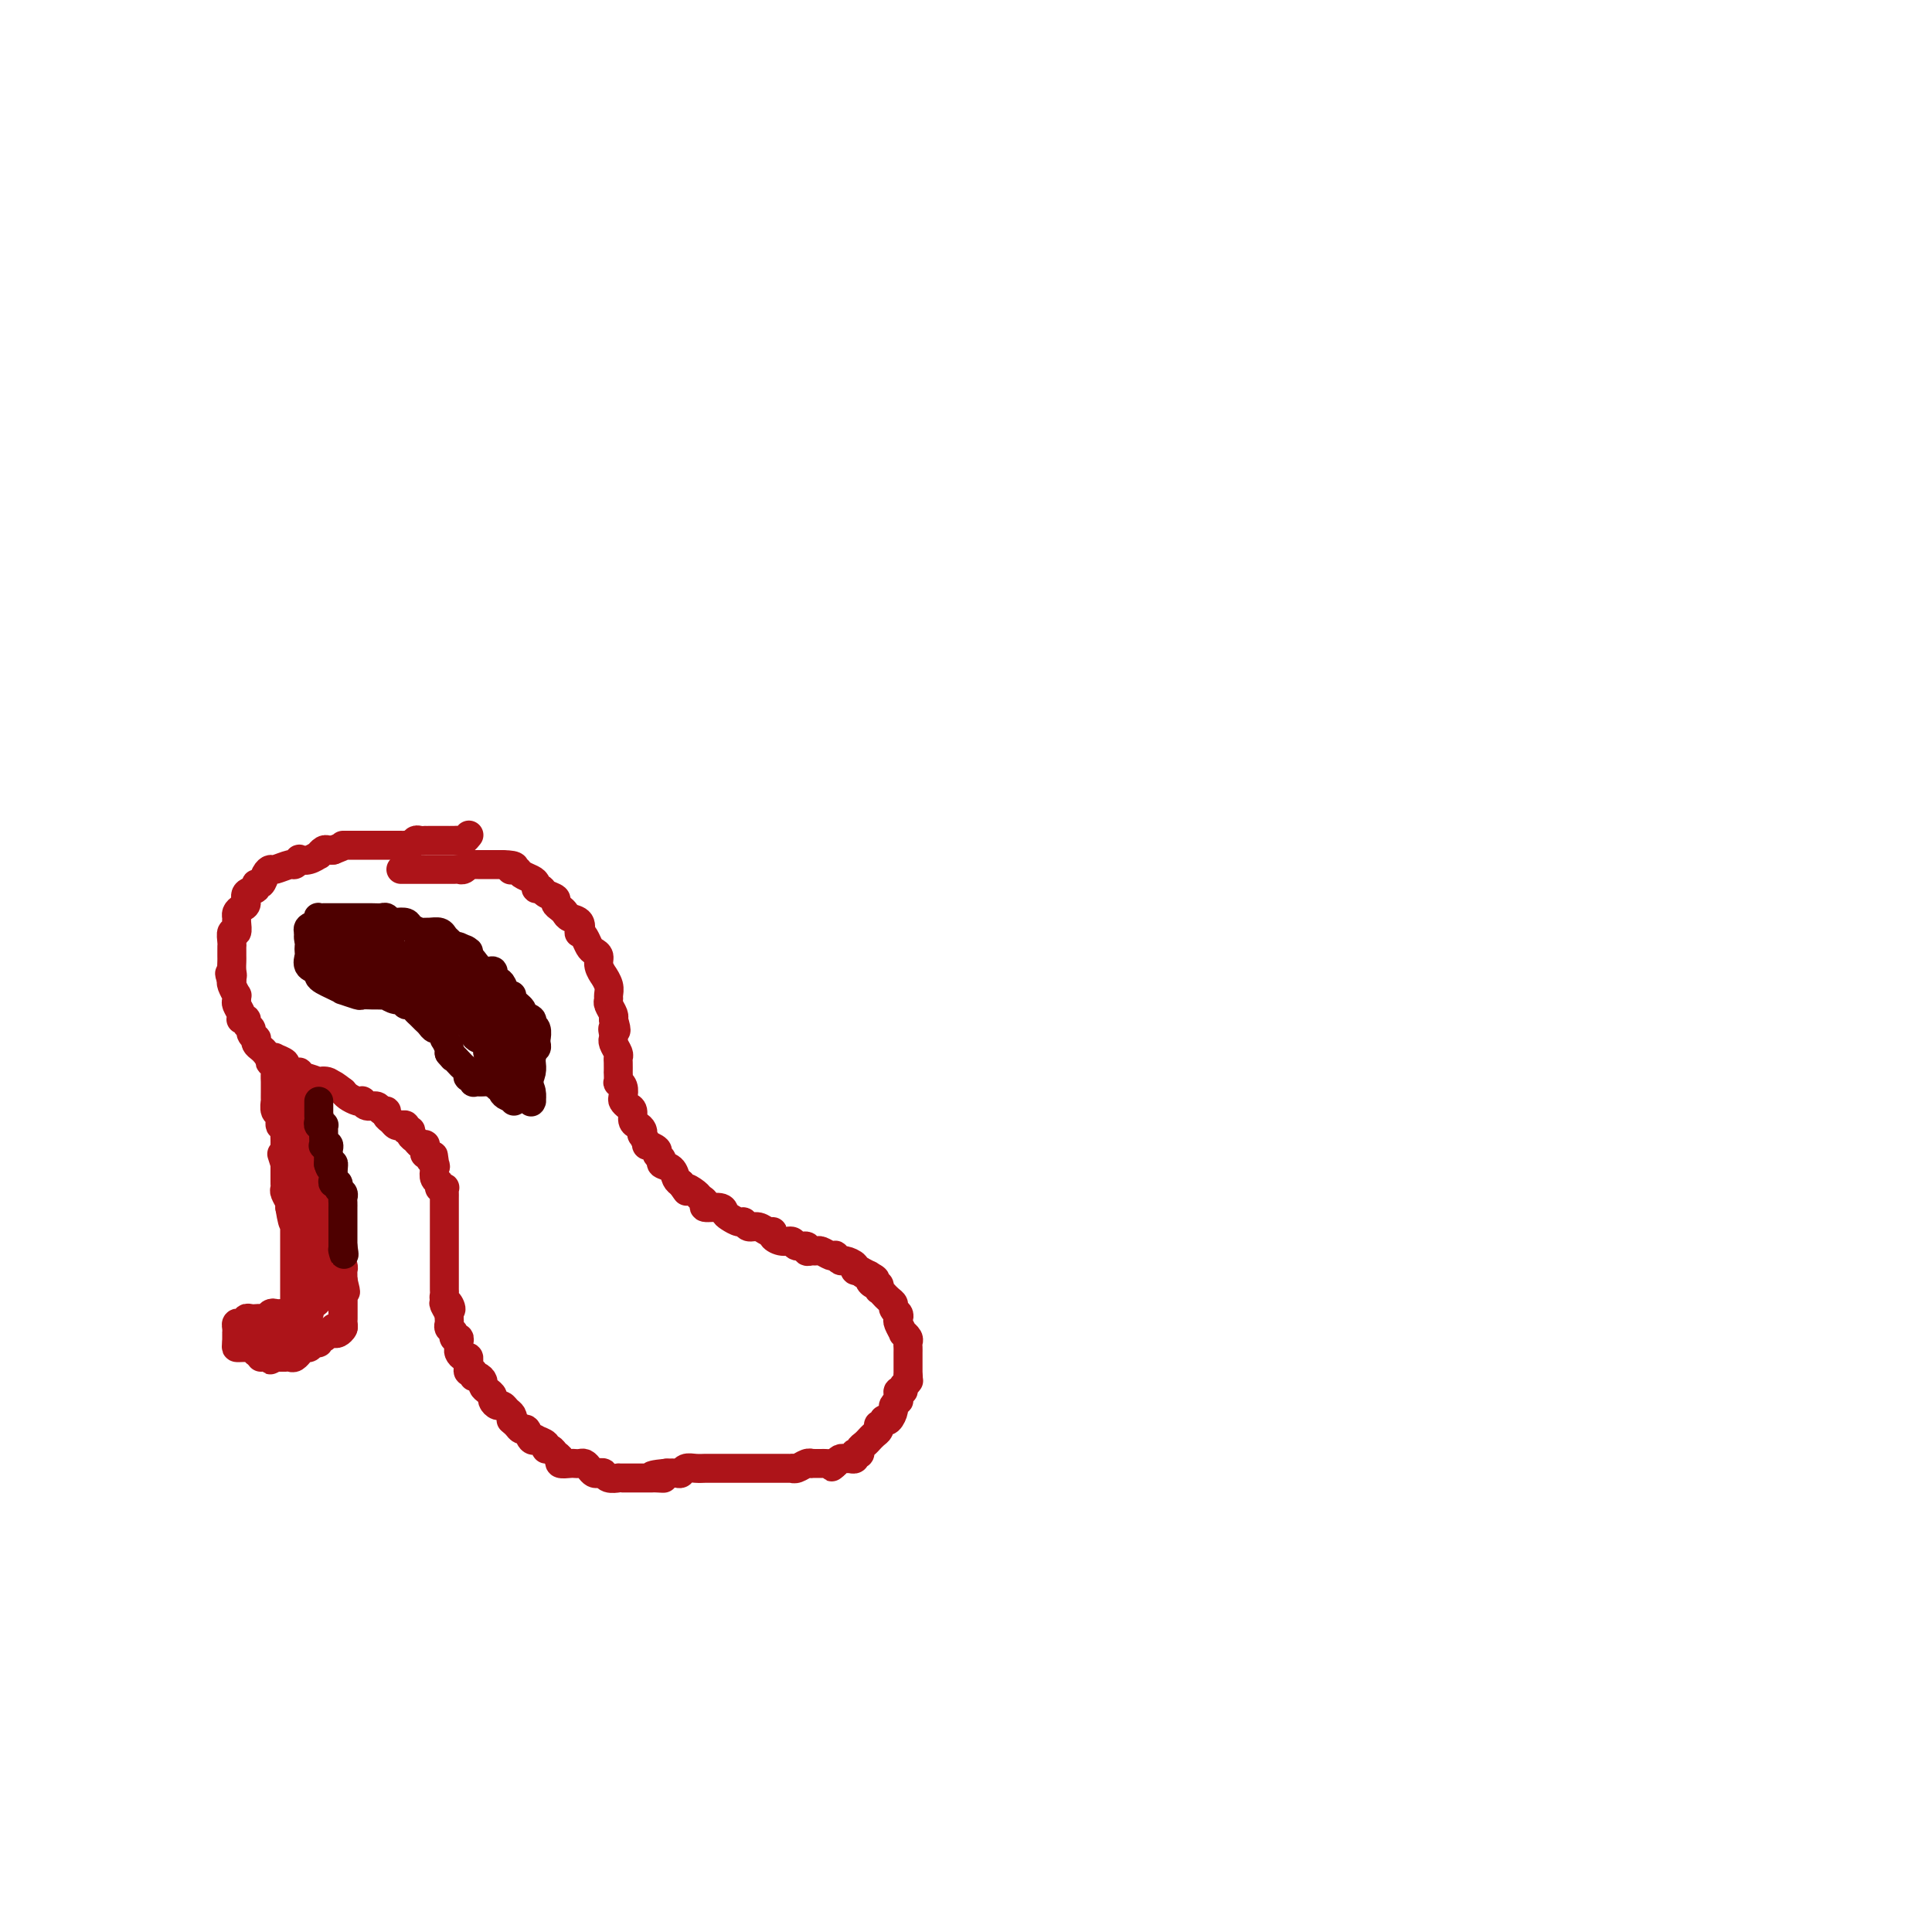 <svg viewBox='0 0 400 400' version='1.1' xmlns='http://www.w3.org/2000/svg' xmlns:xlink='http://www.w3.org/1999/xlink'><g fill='none' stroke='#AD1419' stroke-width='6' stroke-linecap='round' stroke-linejoin='round'><path d='M83,180c0.446,-0.000 0.893,-0.000 1,0c0.107,0.000 -0.125,0.000 0,0c0.125,-0.000 0.607,-0.000 1,0c0.393,0.000 0.696,0.000 1,0c0.304,-0.000 0.607,-0.000 1,0c0.393,0.000 0.874,0.000 1,0c0.126,-0.000 -0.103,-0.000 0,0c0.103,0.000 0.539,0.000 1,0c0.461,-0.000 0.946,-0.000 1,0c0.054,0.000 -0.322,0.000 0,0c0.322,-0.000 1.343,-0.000 2,0c0.657,0.000 0.949,0.001 1,0c0.051,-0.001 -0.140,-0.004 0,0c0.140,0.004 0.611,0.015 1,0c0.389,-0.015 0.696,-0.057 1,0c0.304,0.057 0.606,0.211 1,0c0.394,-0.211 0.879,-0.789 1,-1c0.121,-0.211 -0.122,-0.057 0,0c0.122,0.057 0.610,0.015 1,0c0.390,-0.015 0.682,-0.004 1,0c0.318,0.004 0.663,0.001 1,0c0.337,-0.001 0.668,-0.000 1,0c0.332,0.000 0.666,0.000 1,0c0.334,-0.000 0.667,-0.000 1,0c0.333,0.000 0.667,0.000 1,0'/><path d='M104,179c3.716,0.068 2.505,0.739 2,1c-0.505,0.261 -0.303,0.111 0,0c0.303,-0.111 0.707,-0.183 1,0c0.293,0.183 0.474,0.623 1,1c0.526,0.377 1.396,0.693 2,1c0.604,0.307 0.940,0.607 1,1c0.060,0.393 -0.156,0.879 0,1c0.156,0.121 0.686,-0.122 1,0c0.314,0.122 0.413,0.610 1,1c0.587,0.390 1.662,0.682 2,1c0.338,0.318 -0.060,0.661 0,1c0.060,0.339 0.576,0.673 1,1c0.424,0.327 0.754,0.647 1,1c0.246,0.353 0.409,0.737 1,1c0.591,0.263 1.612,0.403 2,1c0.388,0.597 0.145,1.652 0,2c-0.145,0.348 -0.193,-0.009 0,0c0.193,0.009 0.625,0.386 1,1c0.375,0.614 0.693,1.465 1,2c0.307,0.535 0.603,0.755 1,1c0.397,0.245 0.895,0.516 1,1c0.105,0.484 -0.182,1.180 0,2c0.182,0.820 0.834,1.764 1,2c0.166,0.236 -0.153,-0.236 0,0c0.153,0.236 0.777,1.180 1,2c0.223,0.820 0.046,1.516 0,2c-0.046,0.484 0.040,0.757 0,1c-0.040,0.243 -0.207,0.457 0,1c0.207,0.543 0.786,1.415 1,2c0.214,0.585 0.061,0.881 0,1c-0.061,0.119 -0.031,0.059 0,0'/><path d='M127,211c1.083,3.503 0.289,2.261 0,2c-0.289,-0.261 -0.074,0.458 0,1c0.074,0.542 0.006,0.905 0,1c-0.006,0.095 0.051,-0.078 0,0c-0.051,0.078 -0.210,0.407 0,1c0.210,0.593 0.788,1.449 1,2c0.212,0.551 0.057,0.796 0,1c-0.057,0.204 -0.016,0.366 0,1c0.016,0.634 0.008,1.741 0,2c-0.008,0.259 -0.016,-0.330 0,0c0.016,0.330 0.056,1.580 0,2c-0.056,0.420 -0.208,0.011 0,0c0.208,-0.011 0.778,0.377 1,1c0.222,0.623 0.097,1.480 0,2c-0.097,0.520 -0.167,0.703 0,1c0.167,0.297 0.570,0.709 1,1c0.430,0.291 0.886,0.460 1,1c0.114,0.540 -0.114,1.449 0,2c0.114,0.551 0.571,0.744 1,1c0.429,0.256 0.831,0.576 1,1c0.169,0.424 0.106,0.954 0,1c-0.106,0.046 -0.254,-0.391 0,0c0.254,0.391 0.909,1.610 1,2c0.091,0.390 -0.384,-0.050 0,0c0.384,0.050 1.626,0.590 2,1c0.374,0.410 -0.121,0.691 0,1c0.121,0.309 0.858,0.646 1,1c0.142,0.354 -0.313,0.724 0,1c0.313,0.276 1.392,0.459 2,1c0.608,0.541 0.745,1.440 1,2c0.255,0.560 0.627,0.780 1,1'/><path d='M141,245c1.973,2.809 0.904,1.331 1,1c0.096,-0.331 1.357,0.485 2,1c0.643,0.515 0.669,0.730 1,1c0.331,0.270 0.966,0.597 1,1c0.034,0.403 -0.534,0.883 0,1c0.534,0.117 2.171,-0.127 3,0c0.829,0.127 0.851,0.627 1,1c0.149,0.373 0.424,0.621 1,1c0.576,0.379 1.453,0.890 2,1c0.547,0.110 0.764,-0.182 1,0c0.236,0.182 0.493,0.836 1,1c0.507,0.164 1.266,-0.162 2,0c0.734,0.162 1.444,0.813 2,1c0.556,0.187 0.960,-0.089 1,0c0.040,0.089 -0.283,0.545 0,1c0.283,0.455 1.171,0.910 2,1c0.829,0.090 1.598,-0.186 2,0c0.402,0.186 0.437,0.835 1,1c0.563,0.165 1.656,-0.153 2,0c0.344,0.153 -0.059,0.777 0,1c0.059,0.223 0.580,0.046 1,0c0.420,-0.046 0.739,0.039 1,0c0.261,-0.039 0.466,-0.203 1,0c0.534,0.203 1.399,0.772 2,1c0.601,0.228 0.939,0.117 1,0c0.061,-0.117 -0.156,-0.238 0,0c0.156,0.238 0.686,0.834 1,1c0.314,0.166 0.414,-0.100 1,0c0.586,0.100 1.658,0.565 2,1c0.342,0.435 -0.045,0.838 0,1c0.045,0.162 0.523,0.081 1,0'/><path d='M178,263c5.887,3.023 2.103,1.579 1,1c-1.103,-0.579 0.475,-0.295 1,0c0.525,0.295 -0.004,0.600 0,1c0.004,0.400 0.541,0.896 1,1c0.459,0.104 0.840,-0.183 1,0c0.160,0.183 0.098,0.837 0,1c-0.098,0.163 -0.232,-0.163 0,0c0.232,0.163 0.832,0.817 1,1c0.168,0.183 -0.095,-0.106 0,0c0.095,0.106 0.548,0.606 1,1c0.452,0.394 0.905,0.682 1,1c0.095,0.318 -0.167,0.667 0,1c0.167,0.333 0.762,0.649 1,1c0.238,0.351 0.120,0.738 0,1c-0.120,0.262 -0.242,0.399 0,1c0.242,0.601 0.850,1.667 1,2c0.150,0.333 -0.156,-0.066 0,0c0.156,0.066 0.774,0.596 1,1c0.226,0.404 0.061,0.682 0,1c-0.061,0.318 -0.016,0.677 0,1c0.016,0.323 0.004,0.611 0,1c-0.004,0.389 -0.001,0.878 0,1c0.001,0.122 0.000,-0.122 0,0c-0.000,0.122 -0.000,0.610 0,1c0.000,0.390 0.000,0.682 0,1c-0.000,0.318 -0.000,0.662 0,1c0.000,0.338 0.000,0.669 0,1'/><path d='M188,285c0.292,1.962 0.022,0.367 0,0c-0.022,-0.367 0.204,0.493 0,1c-0.204,0.507 -0.840,0.662 -1,1c-0.160,0.338 0.154,0.860 0,1c-0.154,0.140 -0.777,-0.103 -1,0c-0.223,0.103 -0.045,0.551 0,1c0.045,0.449 -0.043,0.898 0,1c0.043,0.102 0.218,-0.144 0,0c-0.218,0.144 -0.828,0.679 -1,1c-0.172,0.321 0.094,0.430 0,1c-0.094,0.570 -0.547,1.602 -1,2c-0.453,0.398 -0.905,0.162 -1,0c-0.095,-0.162 0.168,-0.251 0,0c-0.168,0.251 -0.767,0.842 -1,1c-0.233,0.158 -0.100,-0.116 0,0c0.100,0.116 0.168,0.623 0,1c-0.168,0.377 -0.571,0.626 -1,1c-0.429,0.374 -0.885,0.875 -1,1c-0.115,0.125 0.109,-0.124 0,0c-0.109,0.124 -0.551,0.621 -1,1c-0.449,0.379 -0.904,0.641 -1,1c-0.096,0.359 0.167,0.814 0,1c-0.167,0.186 -0.766,0.103 -1,0c-0.234,-0.103 -0.104,-0.224 0,0c0.104,0.224 0.183,0.795 0,1c-0.183,0.205 -0.626,0.045 -1,0c-0.374,-0.045 -0.678,0.026 -1,0c-0.322,-0.026 -0.664,-0.150 -1,0c-0.336,0.150 -0.668,0.575 -1,1'/><path d='M173,303c-1.654,1.392 -0.288,0.373 0,0c0.288,-0.373 -0.501,-0.100 -1,0c-0.499,0.100 -0.708,0.027 -1,0c-0.292,-0.027 -0.669,-0.008 -1,0c-0.331,0.008 -0.617,0.006 -1,0c-0.383,-0.006 -0.863,-0.016 -1,0c-0.137,0.016 0.069,0.057 0,0c-0.069,-0.057 -0.414,-0.211 -1,0c-0.586,0.211 -1.413,0.789 -2,1c-0.587,0.211 -0.936,0.057 -1,0c-0.064,-0.057 0.155,-0.015 0,0c-0.155,0.015 -0.686,0.004 -1,0c-0.314,-0.004 -0.412,-0.001 -1,0c-0.588,0.001 -1.667,0.000 -2,0c-0.333,-0.000 0.079,-0.000 0,0c-0.079,0.000 -0.650,0.000 -1,0c-0.350,-0.000 -0.479,-0.000 -1,0c-0.521,0.000 -1.435,0.000 -2,0c-0.565,-0.000 -0.782,0.000 -1,0c-0.218,-0.000 -0.439,-0.000 -1,0c-0.561,0.000 -1.464,0.000 -2,0c-0.536,-0.000 -0.706,-0.000 -1,0c-0.294,0.000 -0.711,0.000 -1,0c-0.289,-0.000 -0.448,-0.001 -1,0c-0.552,0.001 -1.496,0.004 -2,0c-0.504,-0.004 -0.568,-0.015 -1,0c-0.432,0.015 -1.232,0.057 -2,0c-0.768,-0.057 -1.505,-0.211 -2,0c-0.495,0.211 -0.749,0.788 -1,1c-0.251,0.212 -0.500,0.061 -1,0c-0.500,-0.061 -1.250,-0.030 -2,0'/><path d='M138,305c-5.593,0.536 -2.075,0.876 -1,1c1.075,0.124 -0.293,0.033 -1,0c-0.707,-0.033 -0.753,-0.009 -1,0c-0.247,0.009 -0.696,0.002 -1,0c-0.304,-0.002 -0.464,-0.001 -1,0c-0.536,0.001 -1.448,-0.000 -2,0c-0.552,0.000 -0.743,0.001 -1,0c-0.257,-0.001 -0.580,-0.004 -1,0c-0.420,0.004 -0.939,0.015 -1,0c-0.061,-0.015 0.334,-0.056 0,0c-0.334,0.056 -1.399,0.208 -2,0c-0.601,-0.208 -0.738,-0.778 -1,-1c-0.262,-0.222 -0.647,-0.098 -1,0c-0.353,0.098 -0.672,0.170 -1,0c-0.328,-0.170 -0.664,-0.582 -1,-1c-0.336,-0.418 -0.672,-0.843 -1,-1c-0.328,-0.157 -0.647,-0.045 -1,0c-0.353,0.045 -0.739,0.023 -1,0c-0.261,-0.023 -0.398,-0.049 -1,0c-0.602,0.049 -1.668,0.171 -2,0c-0.332,-0.171 0.071,-0.637 0,-1c-0.071,-0.363 -0.615,-0.623 -1,-1c-0.385,-0.377 -0.610,-0.872 -1,-1c-0.390,-0.128 -0.945,0.111 -1,0c-0.055,-0.111 0.389,-0.573 0,-1c-0.389,-0.427 -1.610,-0.817 -2,-1c-0.390,-0.183 0.050,-0.157 0,0c-0.050,0.157 -0.591,0.444 -1,0c-0.409,-0.444 -0.687,-1.620 -1,-2c-0.313,-0.380 -0.661,0.034 -1,0c-0.339,-0.034 -0.670,-0.517 -1,-1'/><path d='M107,295c-1.632,-1.415 -1.210,-0.953 -1,-1c0.210,-0.047 0.210,-0.604 0,-1c-0.210,-0.396 -0.630,-0.631 -1,-1c-0.370,-0.369 -0.690,-0.872 -1,-1c-0.310,-0.128 -0.609,0.120 -1,0c-0.391,-0.120 -0.875,-0.609 -1,-1c-0.125,-0.391 0.107,-0.683 0,-1c-0.107,-0.317 -0.555,-0.658 -1,-1c-0.445,-0.342 -0.889,-0.684 -1,-1c-0.111,-0.316 0.110,-0.606 0,-1c-0.110,-0.394 -0.551,-0.893 -1,-1c-0.449,-0.107 -0.905,0.179 -1,0c-0.095,-0.179 0.171,-0.822 0,-1c-0.171,-0.178 -0.781,0.111 -1,0c-0.219,-0.111 -0.048,-0.621 0,-1c0.048,-0.379 -0.025,-0.626 0,-1c0.025,-0.374 0.150,-0.873 0,-1c-0.150,-0.127 -0.575,0.120 -1,0c-0.425,-0.120 -0.850,-0.606 -1,-1c-0.150,-0.394 -0.025,-0.697 0,-1c0.025,-0.303 -0.050,-0.606 0,-1c0.050,-0.394 0.224,-0.879 0,-1c-0.224,-0.121 -0.845,0.123 -1,0c-0.155,-0.123 0.154,-0.611 0,-1c-0.154,-0.389 -0.773,-0.679 -1,-1c-0.227,-0.321 -0.061,-0.674 0,-1c0.061,-0.326 0.016,-0.626 0,-1c-0.016,-0.374 -0.005,-0.821 0,-1c0.005,-0.179 0.002,-0.089 0,0'/><path d='M93,272c-2.182,-3.737 -0.637,-1.579 0,-1c0.637,0.579 0.367,-0.422 0,-1c-0.367,-0.578 -0.830,-0.732 -1,-1c-0.170,-0.268 -0.045,-0.649 0,-1c0.045,-0.351 0.012,-0.671 0,-1c-0.012,-0.329 -0.003,-0.665 0,-1c0.003,-0.335 0.001,-0.667 0,-1c-0.001,-0.333 -0.000,-0.666 0,-1c0.000,-0.334 0.000,-0.668 0,-1c-0.000,-0.332 -0.000,-0.662 0,-1c0.000,-0.338 0.000,-0.682 0,-1c-0.000,-0.318 -0.000,-0.609 0,-1c0.000,-0.391 0.000,-0.883 0,-1c-0.000,-0.117 -0.000,0.141 0,0c0.000,-0.141 -0.000,-0.682 0,-1c0.000,-0.318 0.000,-0.413 0,-1c-0.000,-0.587 -0.000,-1.667 0,-2c0.000,-0.333 0.000,0.081 0,0c-0.000,-0.081 -0.000,-0.655 0,-1c0.000,-0.345 0.000,-0.459 0,-1c-0.000,-0.541 -0.000,-1.508 0,-2c0.000,-0.492 0.001,-0.510 0,-1c-0.001,-0.490 -0.004,-1.451 0,-2c0.004,-0.549 0.016,-0.686 0,-1c-0.016,-0.314 -0.061,-0.804 0,-1c0.061,-0.196 0.226,-0.097 0,0c-0.226,0.097 -0.844,0.191 -1,0c-0.156,-0.191 0.150,-0.667 0,-1c-0.150,-0.333 -0.757,-0.524 -1,-1c-0.243,-0.476 -0.121,-1.238 0,-2'/><path d='M90,242c-0.482,-4.879 -0.185,-2.077 0,-1c0.185,1.077 0.260,0.429 0,0c-0.260,-0.429 -0.854,-0.641 -1,-1c-0.146,-0.359 0.157,-0.867 0,-1c-0.157,-0.133 -0.773,0.108 -1,0c-0.227,-0.108 -0.064,-0.564 0,-1c0.064,-0.436 0.028,-0.852 0,-1c-0.028,-0.148 -0.050,-0.028 0,0c0.050,0.028 0.172,-0.035 0,0c-0.172,0.035 -0.639,0.168 -1,0c-0.361,-0.168 -0.618,-0.637 -1,-1c-0.382,-0.363 -0.890,-0.619 -1,-1c-0.110,-0.381 0.178,-0.886 0,-1c-0.178,-0.114 -0.821,0.163 -1,0c-0.179,-0.163 0.106,-0.764 0,-1c-0.106,-0.236 -0.602,-0.106 -1,0c-0.398,0.106 -0.698,0.187 -1,0c-0.302,-0.187 -0.605,-0.643 -1,-1c-0.395,-0.357 -0.883,-0.617 -1,-1c-0.117,-0.383 0.136,-0.891 0,-1c-0.136,-0.109 -0.663,0.181 -1,0c-0.337,-0.181 -0.485,-0.832 -1,-1c-0.515,-0.168 -1.399,0.148 -2,0c-0.601,-0.148 -0.921,-0.761 -1,-1c-0.079,-0.239 0.084,-0.103 0,0c-0.084,0.103 -0.414,0.172 -1,0c-0.586,-0.172 -1.427,-0.585 -2,-1c-0.573,-0.415 -0.878,-0.833 -1,-1c-0.122,-0.167 -0.061,-0.084 0,0'/><path d='M71,226c-3.367,-2.642 -2.286,-1.248 -2,-1c0.286,0.248 -0.225,-0.650 -1,-1c-0.775,-0.350 -1.815,-0.150 -2,0c-0.185,0.150 0.485,0.251 0,0c-0.485,-0.251 -2.124,-0.855 -3,-1c-0.876,-0.145 -0.989,0.169 -1,0c-0.011,-0.169 0.080,-0.819 0,-1c-0.080,-0.181 -0.332,0.109 -1,0c-0.668,-0.109 -1.751,-0.617 -2,-1c-0.249,-0.383 0.337,-0.642 0,-1c-0.337,-0.358 -1.596,-0.817 -2,-1c-0.404,-0.183 0.046,-0.090 0,0c-0.046,0.090 -0.587,0.178 -1,0c-0.413,-0.178 -0.698,-0.621 -1,-1c-0.302,-0.379 -0.621,-0.693 -1,-1c-0.379,-0.307 -0.818,-0.607 -1,-1c-0.182,-0.393 -0.105,-0.879 0,-1c0.105,-0.121 0.239,0.121 0,0c-0.239,-0.121 -0.852,-0.607 -1,-1c-0.148,-0.393 0.170,-0.693 0,-1c-0.170,-0.307 -0.829,-0.620 -1,-1c-0.171,-0.380 0.147,-0.827 0,-1c-0.147,-0.173 -0.757,-0.073 -1,0c-0.243,0.073 -0.118,0.121 0,0c0.118,-0.121 0.229,-0.409 0,-1c-0.229,-0.591 -0.797,-1.486 -1,-2c-0.203,-0.514 -0.041,-0.649 0,-1c0.041,-0.351 -0.041,-0.919 0,-1c0.041,-0.081 0.203,0.324 0,0c-0.203,-0.324 -0.772,-1.378 -1,-2c-0.228,-0.622 -0.114,-0.811 0,-1'/><path d='M48,203c-0.928,-2.361 -0.249,-1.262 0,-1c0.249,0.262 0.067,-0.311 0,-1c-0.067,-0.689 -0.018,-1.493 0,-2c0.018,-0.507 0.004,-0.718 0,-1c-0.004,-0.282 0.003,-0.634 0,-1c-0.003,-0.366 -0.015,-0.746 0,-1c0.015,-0.254 0.057,-0.383 0,-1c-0.057,-0.617 -0.212,-1.723 0,-2c0.212,-0.277 0.791,0.276 1,0c0.209,-0.276 0.046,-1.382 0,-2c-0.046,-0.618 0.024,-0.747 0,-1c-0.024,-0.253 -0.142,-0.631 0,-1c0.142,-0.369 0.545,-0.730 1,-1c0.455,-0.270 0.962,-0.449 1,-1c0.038,-0.551 -0.393,-1.475 0,-2c0.393,-0.525 1.612,-0.653 2,-1c0.388,-0.347 -0.053,-0.915 0,-1c0.053,-0.085 0.599,0.313 1,0c0.401,-0.313 0.656,-1.337 1,-2c0.344,-0.663 0.776,-0.966 1,-1c0.224,-0.034 0.241,0.201 1,0c0.759,-0.201 2.261,-0.837 3,-1c0.739,-0.163 0.713,0.149 1,0c0.287,-0.149 0.885,-0.757 1,-1c0.115,-0.243 -0.253,-0.122 0,0c0.253,0.122 1.129,0.243 2,0c0.871,-0.243 1.739,-0.850 2,-1c0.261,-0.150 -0.085,0.156 0,0c0.085,-0.156 0.600,-0.773 1,-1c0.400,-0.227 0.686,-0.065 1,0c0.314,0.065 0.657,0.032 1,0'/><path d='M69,176c2.632,-1.000 2.210,-1.000 2,-1c-0.210,-0.000 -0.210,-0.000 0,0c0.210,0.000 0.629,0.000 1,0c0.371,-0.000 0.695,-0.000 1,0c0.305,0.000 0.593,0.000 1,0c0.407,-0.000 0.935,-0.000 1,0c0.065,0.000 -0.333,0.000 0,0c0.333,-0.000 1.399,-0.000 2,0c0.601,0.000 0.739,0.000 1,0c0.261,-0.000 0.647,-0.000 1,0c0.353,0.000 0.673,0.000 1,0c0.327,-0.000 0.661,-0.000 1,0c0.339,0.000 0.682,0.001 1,0c0.318,-0.001 0.610,-0.004 1,0c0.390,0.004 0.878,0.015 1,0c0.122,-0.015 -0.121,-0.057 0,0c0.121,0.057 0.606,0.211 1,0c0.394,-0.211 0.696,-0.789 1,-1c0.304,-0.211 0.610,-0.057 1,0c0.390,0.057 0.864,0.015 1,0c0.136,-0.015 -0.065,-0.004 0,0c0.065,0.004 0.395,0.001 1,0c0.605,-0.001 1.486,-0.000 2,0c0.514,0.000 0.663,-0.000 1,0c0.337,0.000 0.864,0.001 1,0c0.136,-0.001 -0.117,-0.004 0,0c0.117,0.004 0.606,0.015 1,0c0.394,-0.015 0.693,-0.056 1,0c0.307,0.056 0.621,0.207 1,0c0.379,-0.207 0.823,-0.774 1,-1c0.177,-0.226 0.089,-0.113 0,0'/><path d='M56,219c-0.113,0.466 -0.227,0.932 0,1c0.227,0.068 0.793,-0.264 1,0c0.207,0.264 0.055,1.122 0,2c-0.055,0.878 -0.015,1.774 0,2c0.015,0.226 0.003,-0.220 0,0c-0.003,0.220 0.003,1.104 0,2c-0.003,0.896 -0.016,1.803 0,2c0.016,0.197 0.061,-0.316 0,0c-0.061,0.316 -0.226,1.460 0,2c0.226,0.540 0.845,0.477 1,1c0.155,0.523 -0.155,1.633 0,2c0.155,0.367 0.774,-0.009 1,0c0.226,0.009 0.061,0.401 0,1c-0.061,0.599 -0.016,1.403 0,2c0.016,0.597 0.004,0.985 0,1c-0.004,0.015 -0.001,-0.343 0,0c0.001,0.343 0.000,1.387 0,2c-0.000,0.613 -0.000,0.794 0,1c0.000,0.206 0.000,0.437 0,1c-0.000,0.563 -0.001,1.459 0,2c0.001,0.541 0.004,0.726 0,1c-0.004,0.274 -0.015,0.637 0,1c0.015,0.363 0.056,0.726 0,1c-0.056,0.274 -0.207,0.458 0,1c0.207,0.542 0.774,1.440 1,2c0.226,0.560 0.113,0.780 0,1'/><path d='M60,250c0.845,5.217 0.959,2.760 1,2c0.041,-0.760 0.011,0.178 0,1c-0.011,0.822 -0.003,1.530 0,2c0.003,0.470 0.001,0.704 0,1c-0.001,0.296 -0.000,0.655 0,1c0.000,0.345 0.000,0.674 0,1c-0.000,0.326 -0.000,0.647 0,1c0.000,0.353 0.000,0.739 0,1c-0.000,0.261 -0.000,0.399 0,1c0.000,0.601 0.000,1.667 0,2c-0.000,0.333 -0.000,-0.066 0,0c0.000,0.066 0.000,0.596 0,1c-0.000,0.404 -0.000,0.682 0,1c0.000,0.318 0.000,0.677 0,1c-0.000,0.323 -0.000,0.611 0,1c0.000,0.389 0.001,0.877 0,1c-0.001,0.123 -0.003,-0.121 0,0c0.003,0.121 0.012,0.607 0,1c-0.012,0.393 -0.045,0.694 0,1c0.045,0.306 0.167,0.618 0,1c-0.167,0.382 -0.622,0.834 -1,1c-0.378,0.166 -0.679,0.048 -1,0c-0.321,-0.048 -0.660,-0.024 -1,0'/><path d='M58,272c-0.643,0.480 -0.751,0.181 -1,0c-0.249,-0.181 -0.640,-0.245 -1,0c-0.360,0.245 -0.688,0.798 -1,1c-0.312,0.202 -0.610,0.053 -1,0c-0.390,-0.053 -0.874,-0.011 -1,0c-0.126,0.011 0.107,-0.011 0,0c-0.107,0.011 -0.554,0.055 -1,0c-0.446,-0.055 -0.890,-0.208 -1,0c-0.110,0.208 0.114,0.778 0,1c-0.114,0.222 -0.566,0.097 -1,0c-0.434,-0.097 -0.848,-0.167 -1,0c-0.152,0.167 -0.041,0.570 0,1c0.041,0.430 0.011,0.889 0,1c-0.011,0.111 -0.003,-0.124 0,0c0.003,0.124 0.001,0.607 0,1c-0.001,0.393 -0.000,0.697 0,1'/><path d='M49,278c-0.048,0.845 -0.166,0.957 0,1c0.166,0.043 0.618,0.015 1,0c0.382,-0.015 0.694,-0.018 1,0c0.306,0.018 0.607,0.057 1,0c0.393,-0.057 0.879,-0.212 1,0c0.121,0.212 -0.121,0.789 0,1c0.121,0.211 0.606,0.057 1,0c0.394,-0.057 0.697,-0.015 1,0c0.303,0.015 0.607,0.005 1,0c0.393,-0.005 0.875,-0.005 1,0c0.125,0.005 -0.109,0.015 0,0c0.109,-0.015 0.559,-0.056 1,0c0.441,0.056 0.874,0.207 1,0c0.126,-0.207 -0.055,-0.774 0,-1c0.055,-0.226 0.344,-0.112 1,0c0.656,0.112 1.678,0.223 2,0c0.322,-0.223 -0.054,-0.778 0,-1c0.054,-0.222 0.540,-0.111 1,0c0.460,0.111 0.894,0.222 1,0c0.106,-0.222 -0.116,-0.777 0,-1c0.116,-0.223 0.570,-0.112 1,0c0.430,0.112 0.836,0.226 1,0c0.164,-0.226 0.085,-0.793 0,-1c-0.085,-0.207 -0.177,-0.056 0,0c0.177,0.056 0.622,0.016 1,0c0.378,-0.016 0.689,-0.008 1,0'/><path d='M68,276c1.785,-0.559 1.249,0.044 1,0c-0.249,-0.044 -0.210,-0.734 0,-1c0.210,-0.266 0.592,-0.109 1,0c0.408,0.109 0.841,0.169 1,0c0.159,-0.169 0.043,-0.566 0,-1c-0.043,-0.434 -0.011,-0.904 0,-1c0.011,-0.096 0.003,0.181 0,0c-0.003,-0.181 -0.001,-0.822 0,-1c0.001,-0.178 0.000,0.107 0,0c-0.000,-0.107 -0.000,-0.606 0,-1c0.000,-0.394 0.000,-0.683 0,-1c-0.000,-0.317 0.000,-0.662 0,-1c-0.000,-0.338 -0.000,-0.668 0,-1c0.000,-0.332 0.000,-0.667 0,-1c-0.000,-0.333 -0.000,-0.663 0,-1c0.000,-0.337 0.001,-0.682 0,-1c-0.001,-0.318 -0.004,-0.610 0,-1c0.004,-0.390 0.015,-0.878 0,-1c-0.015,-0.122 -0.056,0.121 0,0c0.056,-0.121 0.207,-0.605 0,-1c-0.207,-0.395 -0.774,-0.701 -1,-1c-0.226,-0.299 -0.113,-0.591 0,-1c0.113,-0.409 0.226,-0.936 0,-1c-0.226,-0.064 -0.793,0.333 -1,0c-0.207,-0.333 -0.056,-1.397 0,-2c0.056,-0.603 0.016,-0.744 0,-1c-0.016,-0.256 -0.008,-0.628 0,-1'/><path d='M69,255c-0.305,-3.499 -0.067,-2.247 0,-2c0.067,0.247 -0.038,-0.511 0,-1c0.038,-0.489 0.221,-0.708 0,-1c-0.221,-0.292 -0.844,-0.656 -1,-1c-0.156,-0.344 0.154,-0.670 0,-1c-0.154,-0.330 -0.774,-0.666 -1,-1c-0.226,-0.334 -0.060,-0.667 0,-1c0.060,-0.333 0.012,-0.666 0,-1c-0.012,-0.334 0.011,-0.668 0,-1c-0.011,-0.332 -0.055,-0.663 0,-1c0.055,-0.337 0.211,-0.682 0,-1c-0.211,-0.318 -0.789,-0.610 -1,-1c-0.211,-0.390 -0.057,-0.878 0,-1c0.057,-0.122 0.015,0.121 0,0c-0.015,-0.121 -0.004,-0.606 0,-1c0.004,-0.394 0.001,-0.697 0,-1c-0.001,-0.303 -0.000,-0.606 0,-1c0.000,-0.394 0.000,-0.879 0,-1c-0.000,-0.121 -0.000,0.121 0,0c0.000,-0.121 0.000,-0.606 0,-1c-0.000,-0.394 -0.000,-0.697 0,-1c0.000,-0.303 0.001,-0.606 0,-1c-0.001,-0.394 -0.004,-0.879 0,-1c0.004,-0.121 0.015,0.122 0,0c-0.015,-0.122 -0.057,-0.610 0,-1c0.057,-0.390 0.211,-0.682 0,-1c-0.211,-0.318 -0.788,-0.663 -1,-1c-0.212,-0.337 -0.061,-0.668 0,-1c0.061,-0.332 0.030,-0.666 0,-1'/><path d='M65,228c-0.846,-4.189 -0.963,-1.160 -1,0c-0.037,1.160 0.004,0.452 0,0c-0.004,-0.452 -0.053,-0.646 0,-1c0.053,-0.354 0.206,-0.866 0,-1c-0.206,-0.134 -0.773,0.112 -1,0c-0.227,-0.112 -0.113,-0.581 0,-1c0.113,-0.419 0.226,-0.789 0,-1c-0.226,-0.211 -0.792,-0.264 -1,0c-0.208,0.264 -0.060,0.845 0,1c0.060,0.155 0.030,-0.117 0,0c-0.030,0.117 -0.061,0.623 0,1c0.061,0.377 0.213,0.626 0,1c-0.213,0.374 -0.790,0.872 -1,1c-0.210,0.128 -0.052,-0.116 0,0c0.052,0.116 -0.000,0.591 0,1c0.000,0.409 0.053,0.753 0,1c-0.053,0.247 -0.211,0.399 0,1c0.211,0.601 0.792,1.653 1,2c0.208,0.347 0.045,-0.009 0,0c-0.045,0.009 0.029,0.384 0,1c-0.029,0.616 -0.162,1.474 0,2c0.162,0.526 0.618,0.722 1,1c0.382,0.278 0.691,0.639 1,1'/><path d='M64,238c0.459,1.649 0.108,0.771 0,1c-0.108,0.229 0.027,1.566 0,2c-0.027,0.434 -0.218,-0.034 0,0c0.218,0.034 0.843,0.568 1,1c0.157,0.432 -0.154,0.760 0,1c0.154,0.240 0.773,0.393 1,1c0.227,0.607 0.061,1.668 0,2c-0.061,0.332 -0.016,-0.065 0,0c0.016,0.065 0.003,0.591 0,1c-0.003,0.409 0.003,0.701 0,1c-0.003,0.299 -0.015,0.605 0,1c0.015,0.395 0.057,0.879 0,1c-0.057,0.121 -0.212,-0.123 0,0c0.212,0.123 0.793,0.611 1,1c0.207,0.389 0.041,0.678 0,1c-0.041,0.322 0.042,0.678 0,1c-0.042,0.322 -0.208,0.611 0,1c0.208,0.389 0.792,0.877 1,1c0.208,0.123 0.042,-0.121 0,0c-0.042,0.121 0.041,0.606 0,1c-0.041,0.394 -0.207,0.697 0,1c0.207,0.303 0.787,0.606 1,1c0.213,0.394 0.061,0.879 0,1c-0.061,0.121 -0.030,-0.121 0,0c0.030,0.121 0.060,0.605 0,1c-0.060,0.395 -0.209,0.700 0,1c0.209,0.300 0.778,0.596 1,1c0.222,0.404 0.098,0.916 0,1c-0.098,0.084 -0.171,-0.262 0,0c0.171,0.262 0.585,1.131 1,2'/><path d='M71,265c1.083,4.360 0.290,1.759 0,1c-0.290,-0.759 -0.078,0.325 0,1c0.078,0.675 0.021,0.941 0,1c-0.021,0.059 -0.006,-0.090 0,0c0.006,0.090 0.002,0.419 0,1c-0.002,0.581 -0.001,1.412 0,2c0.001,0.588 0.001,0.931 0,1c-0.001,0.069 -0.003,-0.135 0,0c0.003,0.135 0.012,0.611 0,1c-0.012,0.389 -0.045,0.692 0,1c0.045,0.308 0.167,0.623 0,1c-0.167,0.377 -0.623,0.818 -1,1c-0.377,0.182 -0.675,0.105 -1,0c-0.325,-0.105 -0.679,-0.240 -1,0c-0.321,0.240 -0.611,0.853 -1,1c-0.389,0.147 -0.877,-0.172 -1,0c-0.123,0.172 0.121,0.835 0,1c-0.121,0.165 -0.606,-0.167 -1,0c-0.394,0.167 -0.697,0.833 -1,1c-0.303,0.167 -0.606,-0.166 -1,0c-0.394,0.166 -0.880,0.829 -1,1c-0.120,0.171 0.126,-0.150 0,0c-0.126,0.150 -0.625,0.772 -1,1c-0.375,0.228 -0.625,0.061 -1,0c-0.375,-0.061 -0.874,-0.016 -1,0c-0.126,0.016 0.120,0.004 0,0c-0.120,-0.004 -0.606,-0.001 -1,0c-0.394,0.001 -0.697,0.001 -1,0'/><path d='M57,281c-2.117,1.083 -0.410,0.290 0,0c0.410,-0.290 -0.478,-0.078 -1,0c-0.522,0.078 -0.679,0.021 -1,0c-0.321,-0.021 -0.806,-0.006 -1,0c-0.194,0.006 -0.097,0.003 0,0'/><path d='M53,279c0.002,-0.301 0.003,-0.603 0,-1c-0.003,-0.397 -0.012,-0.891 0,-1c0.012,-0.109 0.044,0.167 0,0c-0.044,-0.167 -0.165,-0.776 0,-1c0.165,-0.224 0.617,-0.064 1,0c0.383,0.064 0.698,0.031 1,0c0.302,-0.031 0.591,-0.060 1,0c0.409,0.060 0.937,0.210 1,0c0.063,-0.210 -0.338,-0.778 0,-1c0.338,-0.222 1.415,-0.097 2,0c0.585,0.097 0.678,0.166 1,0c0.322,-0.166 0.874,-0.566 1,-1c0.126,-0.434 -0.172,-0.900 0,-1c0.172,-0.100 0.816,0.166 1,0c0.184,-0.166 -0.092,-0.766 0,-1c0.092,-0.234 0.550,-0.104 1,0c0.450,0.104 0.891,0.182 1,0c0.109,-0.182 -0.114,-0.622 0,-1c0.114,-0.378 0.567,-0.693 1,-1c0.433,-0.307 0.848,-0.607 1,-1c0.152,-0.393 0.041,-0.879 0,-1c-0.041,-0.121 -0.011,0.122 0,0c0.011,-0.122 0.003,-0.610 0,-1c-0.003,-0.390 -0.001,-0.682 0,-1c0.001,-0.318 0.000,-0.663 0,-1c-0.000,-0.337 -0.000,-0.668 0,-1c0.000,-0.332 0.000,-0.666 0,-1'/><path d='M66,263c0.292,-1.570 0.022,-0.994 0,-1c-0.022,-0.006 0.204,-0.593 0,-1c-0.204,-0.407 -0.839,-0.634 -1,-1c-0.161,-0.366 0.153,-0.871 0,-1c-0.153,-0.129 -0.772,0.119 -1,0c-0.228,-0.119 -0.065,-0.606 0,-1c0.065,-0.394 0.033,-0.697 0,-1c-0.033,-0.303 -0.065,-0.606 0,-1c0.065,-0.394 0.228,-0.879 0,-1c-0.228,-0.121 -0.846,0.122 -1,0c-0.154,-0.122 0.155,-0.610 0,-1c-0.155,-0.390 -0.774,-0.682 -1,-1c-0.226,-0.318 -0.060,-0.661 0,-1c0.060,-0.339 0.012,-0.673 0,-1c-0.012,-0.327 0.011,-0.647 0,-1c-0.011,-0.353 -0.055,-0.739 0,-1c0.055,-0.261 0.211,-0.399 0,-1c-0.211,-0.601 -0.789,-1.666 -1,-2c-0.211,-0.334 -0.056,0.064 0,0c0.056,-0.064 0.011,-0.591 0,-1c-0.011,-0.409 0.012,-0.702 0,-1c-0.012,-0.298 -0.058,-0.602 0,-1c0.058,-0.398 0.222,-0.890 0,-1c-0.222,-0.110 -0.829,0.163 -1,0c-0.171,-0.163 0.094,-0.761 0,-1c-0.094,-0.239 -0.547,-0.120 -1,0'/><path d='M59,241c-1.167,-3.667 -0.583,-1.833 0,0'/></g>
<g fill='none' stroke='#4E0000' stroke-width='6' stroke-linecap='round' stroke-linejoin='round'><path d='M66,228c0.000,0.303 0.000,0.606 0,1c-0.000,0.394 -0.001,0.880 0,1c0.001,0.120 0.004,-0.125 0,0c-0.004,0.125 -0.015,0.621 0,1c0.015,0.379 0.057,0.641 0,1c-0.057,0.359 -0.211,0.816 0,1c0.211,0.184 0.789,0.095 1,0c0.211,-0.095 0.056,-0.197 0,0c-0.056,0.197 -0.011,0.693 0,1c0.011,0.307 -0.011,0.425 0,1c0.011,0.575 0.056,1.607 0,2c-0.056,0.393 -0.211,0.147 0,0c0.211,-0.147 0.789,-0.194 1,0c0.211,0.194 0.057,0.629 0,1c-0.057,0.371 -0.015,0.677 0,1c0.015,0.323 0.004,0.664 0,1c-0.004,0.336 -0.002,0.668 0,1'/><path d='M68,241c0.536,1.964 0.874,0.372 1,0c0.126,-0.372 0.038,0.474 0,1c-0.038,0.526 -0.025,0.732 0,1c0.025,0.268 0.063,0.596 0,1c-0.063,0.404 -0.227,0.882 0,1c0.227,0.118 0.845,-0.123 1,0c0.155,0.123 -0.155,0.611 0,1c0.155,0.389 0.774,0.678 1,1c0.226,0.322 0.061,0.678 0,1c-0.061,0.322 -0.016,0.611 0,1c0.016,0.389 0.004,0.878 0,1c-0.004,0.122 -0.001,-0.122 0,0c0.001,0.122 0.000,0.611 0,1c-0.000,0.389 -0.000,0.678 0,1c0.000,0.322 0.000,0.678 0,1c-0.000,0.322 -0.000,0.611 0,1c0.000,0.389 0.000,0.878 0,1c-0.000,0.122 -0.000,-0.125 0,0c0.000,0.125 0.000,0.621 0,1c-0.000,0.379 -0.000,0.640 0,1c0.000,0.360 0.000,0.817 0,1c-0.000,0.183 -0.000,0.091 0,0'/><path d='M71,258c0.464,2.857 0.125,1.500 0,1c-0.125,-0.500 -0.036,-0.143 0,0c0.036,0.143 0.018,0.071 0,0'/><path d='M66,190c0.000,0.344 0.000,0.687 0,1c-0.000,0.313 -0.000,0.594 0,1c0.000,0.406 0.000,0.936 0,1c-0.000,0.064 -0.000,-0.337 0,0c0.000,0.337 0.000,1.414 0,2c-0.000,0.586 -0.001,0.683 0,1c0.001,0.317 0.004,0.854 0,1c-0.004,0.146 -0.016,-0.101 0,0c0.016,0.101 0.060,0.548 0,1c-0.060,0.452 -0.223,0.909 0,1c0.223,0.091 0.833,-0.186 1,0c0.167,0.186 -0.110,0.833 0,1c0.110,0.167 0.606,-0.148 1,0c0.394,0.148 0.686,0.758 1,1c0.314,0.242 0.648,0.117 1,0c0.352,-0.117 0.720,-0.227 1,0c0.280,0.227 0.473,0.792 1,1c0.527,0.208 1.389,0.058 2,0c0.611,-0.058 0.972,-0.026 1,0c0.028,0.026 -0.278,0.046 0,0c0.278,-0.046 1.140,-0.157 2,0c0.860,0.157 1.717,0.582 2,1c0.283,0.418 -0.008,0.829 0,1c0.008,0.171 0.317,0.102 1,0c0.683,-0.102 1.741,-0.237 2,0c0.259,0.237 -0.281,0.847 0,1c0.281,0.153 1.383,-0.151 2,0c0.617,0.151 0.748,0.757 1,1c0.252,0.243 0.626,0.121 1,0'/><path d='M86,206c3.256,1.100 1.396,0.351 1,0c-0.396,-0.351 0.671,-0.305 1,0c0.329,0.305 -0.079,0.869 0,1c0.079,0.131 0.646,-0.173 1,0c0.354,0.173 0.495,0.821 1,1c0.505,0.179 1.373,-0.111 2,0c0.627,0.111 1.013,0.622 1,1c-0.013,0.378 -0.425,0.622 0,1c0.425,0.378 1.687,0.889 2,1c0.313,0.111 -0.323,-0.178 0,0c0.323,0.178 1.606,0.822 2,1c0.394,0.178 -0.102,-0.112 0,0c0.102,0.112 0.802,0.625 1,1c0.198,0.375 -0.106,0.611 0,1c0.106,0.389 0.621,0.931 1,1c0.379,0.069 0.624,-0.336 1,0c0.376,0.336 0.885,1.412 1,2c0.115,0.588 -0.165,0.686 0,1c0.165,0.314 0.775,0.843 1,1c0.225,0.157 0.064,-0.059 0,0c-0.064,0.059 -0.031,0.393 0,1c0.031,0.607 0.060,1.487 0,2c-0.060,0.513 -0.208,0.658 0,1c0.208,0.342 0.773,0.879 1,1c0.227,0.121 0.116,-0.174 0,0c-0.116,0.174 -0.238,0.817 0,1c0.238,0.183 0.837,-0.095 1,0c0.163,0.095 -0.110,0.564 0,1c0.110,0.436 0.603,0.839 1,1c0.397,0.161 0.699,0.081 1,0'/><path d='M106,227c0.881,1.883 0.082,0.590 0,0c-0.082,-0.590 0.552,-0.476 1,-1c0.448,-0.524 0.708,-1.685 1,-2c0.292,-0.315 0.614,0.218 1,0c0.386,-0.218 0.834,-1.186 1,-2c0.166,-0.814 0.048,-1.475 0,-2c-0.048,-0.525 -0.027,-0.914 0,-1c0.027,-0.086 0.060,0.130 0,0c-0.060,-0.130 -0.213,-0.607 0,-1c0.213,-0.393 0.790,-0.700 1,-1c0.210,-0.300 0.052,-0.591 0,-1c-0.052,-0.409 0.002,-0.936 0,-1c-0.002,-0.064 -0.061,0.333 0,0c0.061,-0.333 0.243,-1.398 0,-2c-0.243,-0.602 -0.910,-0.742 -1,-1c-0.090,-0.258 0.397,-0.634 0,-1c-0.397,-0.366 -1.679,-0.723 -2,-1c-0.321,-0.277 0.317,-0.473 0,-1c-0.317,-0.527 -1.590,-1.384 -2,-2c-0.410,-0.616 0.044,-0.991 0,-1c-0.044,-0.009 -0.585,0.347 -1,0c-0.415,-0.347 -0.706,-1.398 -1,-2c-0.294,-0.602 -0.593,-0.757 -1,-1c-0.407,-0.243 -0.921,-0.576 -1,-1c-0.079,-0.424 0.278,-0.938 0,-1c-0.278,-0.062 -1.190,0.330 -2,0c-0.810,-0.330 -1.517,-1.380 -2,-2c-0.483,-0.620 -0.741,-0.810 -1,-1'/><path d='M97,198c-2.057,-2.483 -0.201,-1.190 0,-1c0.201,0.190 -1.255,-0.723 -2,-1c-0.745,-0.277 -0.781,0.084 -1,0c-0.219,-0.084 -0.622,-0.611 -1,-1c-0.378,-0.389 -0.730,-0.639 -1,-1c-0.270,-0.361 -0.458,-0.831 -1,-1c-0.542,-0.169 -1.440,-0.035 -2,0c-0.560,0.035 -0.784,-0.029 -1,0c-0.216,0.029 -0.425,0.152 -1,0c-0.575,-0.152 -1.516,-0.581 -2,-1c-0.484,-0.419 -0.510,-0.830 -1,-1c-0.490,-0.170 -1.443,-0.098 -2,0c-0.557,0.098 -0.718,0.222 -1,0c-0.282,-0.222 -0.687,-0.792 -1,-1c-0.313,-0.208 -0.535,-0.056 -1,0c-0.465,0.056 -1.171,0.015 -2,0c-0.829,-0.015 -1.779,-0.004 -2,0c-0.221,0.004 0.288,0.001 0,0c-0.288,-0.001 -1.373,-0.000 -2,0c-0.627,0.000 -0.798,0.000 -1,0c-0.202,-0.000 -0.436,0.000 -1,0c-0.564,-0.000 -1.458,-0.001 -2,0c-0.542,0.001 -0.732,0.003 -1,0c-0.268,-0.003 -0.615,-0.012 -1,0c-0.385,0.012 -0.807,0.045 -1,0c-0.193,-0.045 -0.157,-0.170 0,0c0.157,0.170 0.434,0.633 0,1c-0.434,0.367 -1.578,0.637 -2,1c-0.422,0.363 -0.120,0.818 0,1c0.120,0.182 0.060,0.091 0,0'/><path d='M64,193c-0.310,0.870 -0.085,1.546 0,2c0.085,0.454 0.031,0.685 0,1c-0.031,0.315 -0.037,0.714 0,1c0.037,0.286 0.117,0.458 0,1c-0.117,0.542 -0.433,1.454 0,2c0.433,0.546 1.613,0.725 2,1c0.387,0.275 -0.018,0.647 0,1c0.018,0.353 0.461,0.687 1,1c0.539,0.313 1.176,0.606 2,1c0.824,0.394 1.836,0.890 2,1c0.164,0.110 -0.518,-0.167 0,0c0.518,0.167 2.238,0.777 3,1c0.762,0.223 0.567,0.059 1,0c0.433,-0.059 1.495,-0.012 2,0c0.505,0.012 0.455,-0.012 1,0c0.545,0.012 1.686,0.060 2,0c0.314,-0.060 -0.200,-0.227 0,0c0.200,0.227 1.114,0.848 2,1c0.886,0.152 1.743,-0.167 2,0c0.257,0.167 -0.086,0.818 0,1c0.086,0.182 0.600,-0.106 1,0c0.400,0.106 0.685,0.607 1,1c0.315,0.393 0.662,0.677 1,1c0.338,0.323 0.669,0.683 1,1c0.331,0.317 0.662,0.591 1,1c0.338,0.409 0.683,0.953 1,1c0.317,0.047 0.607,-0.405 1,0c0.393,0.405 0.889,1.665 1,2c0.111,0.335 -0.162,-0.256 0,0c0.162,0.256 0.761,1.359 1,2c0.239,0.641 0.120,0.821 0,1'/><path d='M93,218c1.570,1.881 0.995,1.082 1,1c0.005,-0.082 0.589,0.551 1,1c0.411,0.449 0.650,0.712 1,1c0.350,0.288 0.811,0.599 1,1c0.189,0.401 0.106,0.892 0,1c-0.106,0.108 -0.236,-0.167 0,0c0.236,0.167 0.836,0.777 1,1c0.164,0.223 -0.110,0.061 0,0c0.110,-0.061 0.603,-0.019 1,0c0.397,0.019 0.699,0.017 1,0c0.301,-0.017 0.603,-0.049 1,0c0.397,0.049 0.891,0.179 1,0c0.109,-0.179 -0.167,-0.667 0,-1c0.167,-0.333 0.775,-0.512 1,-1c0.225,-0.488 0.066,-1.287 0,-2c-0.066,-0.713 -0.040,-1.342 0,-2c0.040,-0.658 0.095,-1.345 0,-2c-0.095,-0.655 -0.339,-1.278 -1,-2c-0.661,-0.722 -1.738,-1.542 -2,-2c-0.262,-0.458 0.291,-0.553 0,-1c-0.291,-0.447 -1.425,-1.247 -2,-2c-0.575,-0.753 -0.591,-1.459 -1,-2c-0.409,-0.541 -1.212,-0.918 -2,-1c-0.788,-0.082 -1.562,0.132 -2,0c-0.438,-0.132 -0.541,-0.610 -1,-1c-0.459,-0.390 -1.275,-0.693 -2,-1c-0.725,-0.307 -1.359,-0.618 -2,-1c-0.641,-0.382 -1.288,-0.834 -2,-1c-0.712,-0.166 -1.489,-0.048 -2,0c-0.511,0.048 -0.755,0.024 -1,0'/><path d='M83,202c-2.725,-1.083 -2.038,-0.290 -2,0c0.038,0.290 -0.572,0.078 -1,0c-0.428,-0.078 -0.674,-0.021 -1,0c-0.326,0.021 -0.731,0.005 -1,0c-0.269,-0.005 -0.401,-0.000 -1,0c-0.599,0.000 -1.666,-0.003 -2,0c-0.334,0.003 0.064,0.014 0,0c-0.064,-0.014 -0.591,-0.053 -1,0c-0.409,0.053 -0.702,0.197 -1,0c-0.298,-0.197 -0.602,-0.735 -1,-1c-0.398,-0.265 -0.891,-0.255 -1,-1c-0.109,-0.745 0.167,-2.244 0,-3c-0.167,-0.756 -0.777,-0.770 -1,-1c-0.223,-0.230 -0.061,-0.675 0,-1c0.061,-0.325 0.020,-0.529 0,-1c-0.020,-0.471 -0.019,-1.207 0,-1c0.019,0.207 0.058,1.359 0,2c-0.058,0.641 -0.212,0.772 0,1c0.212,0.228 0.789,0.554 1,1c0.211,0.446 0.057,1.012 0,1c-0.057,-0.012 -0.015,-0.601 0,-1c0.015,-0.399 0.004,-0.607 0,-1c-0.004,-0.393 -0.001,-0.969 0,-1c0.001,-0.031 0.001,0.485 0,1'/><path d='M71,196c-0.468,-0.731 -0.140,0.442 0,1c0.140,0.558 0.090,0.501 0,1c-0.090,0.499 -0.220,1.553 0,2c0.220,0.447 0.791,0.287 1,0c0.209,-0.287 0.055,-0.700 0,-1c-0.055,-0.300 -0.012,-0.487 0,-1c0.012,-0.513 -0.008,-1.353 0,-2c0.008,-0.647 0.045,-1.103 0,-1c-0.045,0.103 -0.171,0.764 0,1c0.171,0.236 0.638,0.045 1,1c0.362,0.955 0.619,3.054 1,4c0.381,0.946 0.887,0.739 1,1c0.113,0.261 -0.167,0.992 0,1c0.167,0.008 0.781,-0.705 1,-1c0.219,-0.295 0.045,-0.170 0,-2c-0.045,-1.830 0.041,-5.613 0,-7c-0.041,-1.387 -0.209,-0.378 0,0c0.209,0.378 0.796,0.124 1,0c0.204,-0.124 0.025,-0.118 0,0c-0.025,0.118 0.102,0.348 0,1c-0.102,0.652 -0.434,1.728 0,3c0.434,1.272 1.633,2.742 2,4c0.367,1.258 -0.098,2.304 0,3c0.098,0.696 0.758,1.042 1,1c0.242,-0.042 0.065,-0.473 0,-1c-0.065,-0.527 -0.019,-1.151 0,-2c0.019,-0.849 0.009,-1.925 0,-3'/><path d='M80,199c0.154,-1.579 0.041,-3.028 0,-4c-0.041,-0.972 -0.008,-1.467 0,-2c0.008,-0.533 -0.008,-1.105 0,-1c0.008,0.105 0.038,0.885 0,1c-0.038,0.115 -0.146,-0.435 0,0c0.146,0.435 0.547,1.857 1,3c0.453,1.143 0.958,2.008 1,3c0.042,0.992 -0.378,2.112 0,3c0.378,0.888 1.555,1.543 2,2c0.445,0.457 0.157,0.714 0,1c-0.157,0.286 -0.181,0.600 0,0c0.181,-0.600 0.569,-2.113 1,-3c0.431,-0.887 0.904,-1.148 1,-2c0.096,-0.852 -0.185,-2.296 0,-3c0.185,-0.704 0.838,-0.667 1,-1c0.162,-0.333 -0.165,-1.037 0,-1c0.165,0.037 0.822,0.815 1,2c0.178,1.185 -0.124,2.776 0,4c0.124,1.224 0.673,2.082 1,3c0.327,0.918 0.431,1.896 1,3c0.569,1.104 1.602,2.334 2,3c0.398,0.666 0.159,0.769 0,1c-0.159,0.231 -0.239,0.592 0,0c0.239,-0.592 0.795,-2.135 1,-3c0.205,-0.865 0.058,-1.053 0,-2c-0.058,-0.947 -0.026,-2.654 0,-4c0.026,-1.346 0.046,-2.330 0,-3c-0.046,-0.670 -0.157,-1.025 0,-1c0.157,0.025 0.581,0.430 1,1c0.419,0.570 0.834,1.306 1,2c0.166,0.694 0.083,1.347 0,2'/><path d='M95,203c0.774,1.310 1.709,2.584 2,4c0.291,1.416 -0.062,2.974 0,4c0.062,1.026 0.538,1.519 1,2c0.462,0.481 0.909,0.949 1,1c0.091,0.051 -0.172,-0.317 0,-1c0.172,-0.683 0.781,-1.683 1,-3c0.219,-1.317 0.049,-2.953 0,-4c-0.049,-1.047 0.025,-1.507 0,-2c-0.025,-0.493 -0.149,-1.020 0,-1c0.149,0.020 0.569,0.585 1,1c0.431,0.415 0.871,0.679 1,2c0.129,1.321 -0.053,3.699 0,6c0.053,2.301 0.340,4.525 1,6c0.660,1.475 1.694,2.201 2,3c0.306,0.799 -0.114,1.672 0,2c0.114,0.328 0.763,0.110 1,0c0.237,-0.110 0.063,-0.111 0,-1c-0.063,-0.889 -0.014,-2.666 0,-4c0.014,-1.334 -0.006,-2.224 0,-3c0.006,-0.776 0.039,-1.438 0,-2c-0.039,-0.562 -0.151,-1.023 0,-1c0.151,0.023 0.566,0.532 1,1c0.434,0.468 0.887,0.896 1,2c0.113,1.104 -0.113,2.886 0,4c0.113,1.114 0.567,1.561 1,3c0.433,1.439 0.845,3.872 1,5c0.155,1.128 0.052,0.952 0,1c-0.052,0.048 -0.052,0.321 0,0c0.052,-0.321 0.158,-1.234 0,-2c-0.158,-0.766 -0.579,-1.383 -1,-2'/><path d='M109,224c-0.095,-1.034 0.168,-2.118 0,-3c-0.168,-0.882 -0.766,-1.560 -1,-2c-0.234,-0.440 -0.104,-0.642 0,-1c0.104,-0.358 0.180,-0.872 0,-1c-0.180,-0.128 -0.618,0.130 -1,0c-0.382,-0.130 -0.710,-0.650 -1,-1c-0.290,-0.350 -0.543,-0.532 -1,-1c-0.457,-0.468 -1.119,-1.222 -2,-2c-0.881,-0.778 -1.980,-1.582 -3,-3c-1.020,-1.418 -1.961,-3.452 -3,-4c-1.039,-0.548 -2.177,0.390 -3,0c-0.823,-0.390 -1.330,-2.108 -2,-3c-0.670,-0.892 -1.504,-0.957 -2,-1c-0.496,-0.043 -0.655,-0.064 -1,0c-0.345,0.064 -0.876,0.213 -1,0c-0.124,-0.213 0.159,-0.788 0,-1c-0.159,-0.212 -0.760,-0.061 -1,0c-0.240,0.061 -0.120,0.030 0,0'/></g>
</svg>